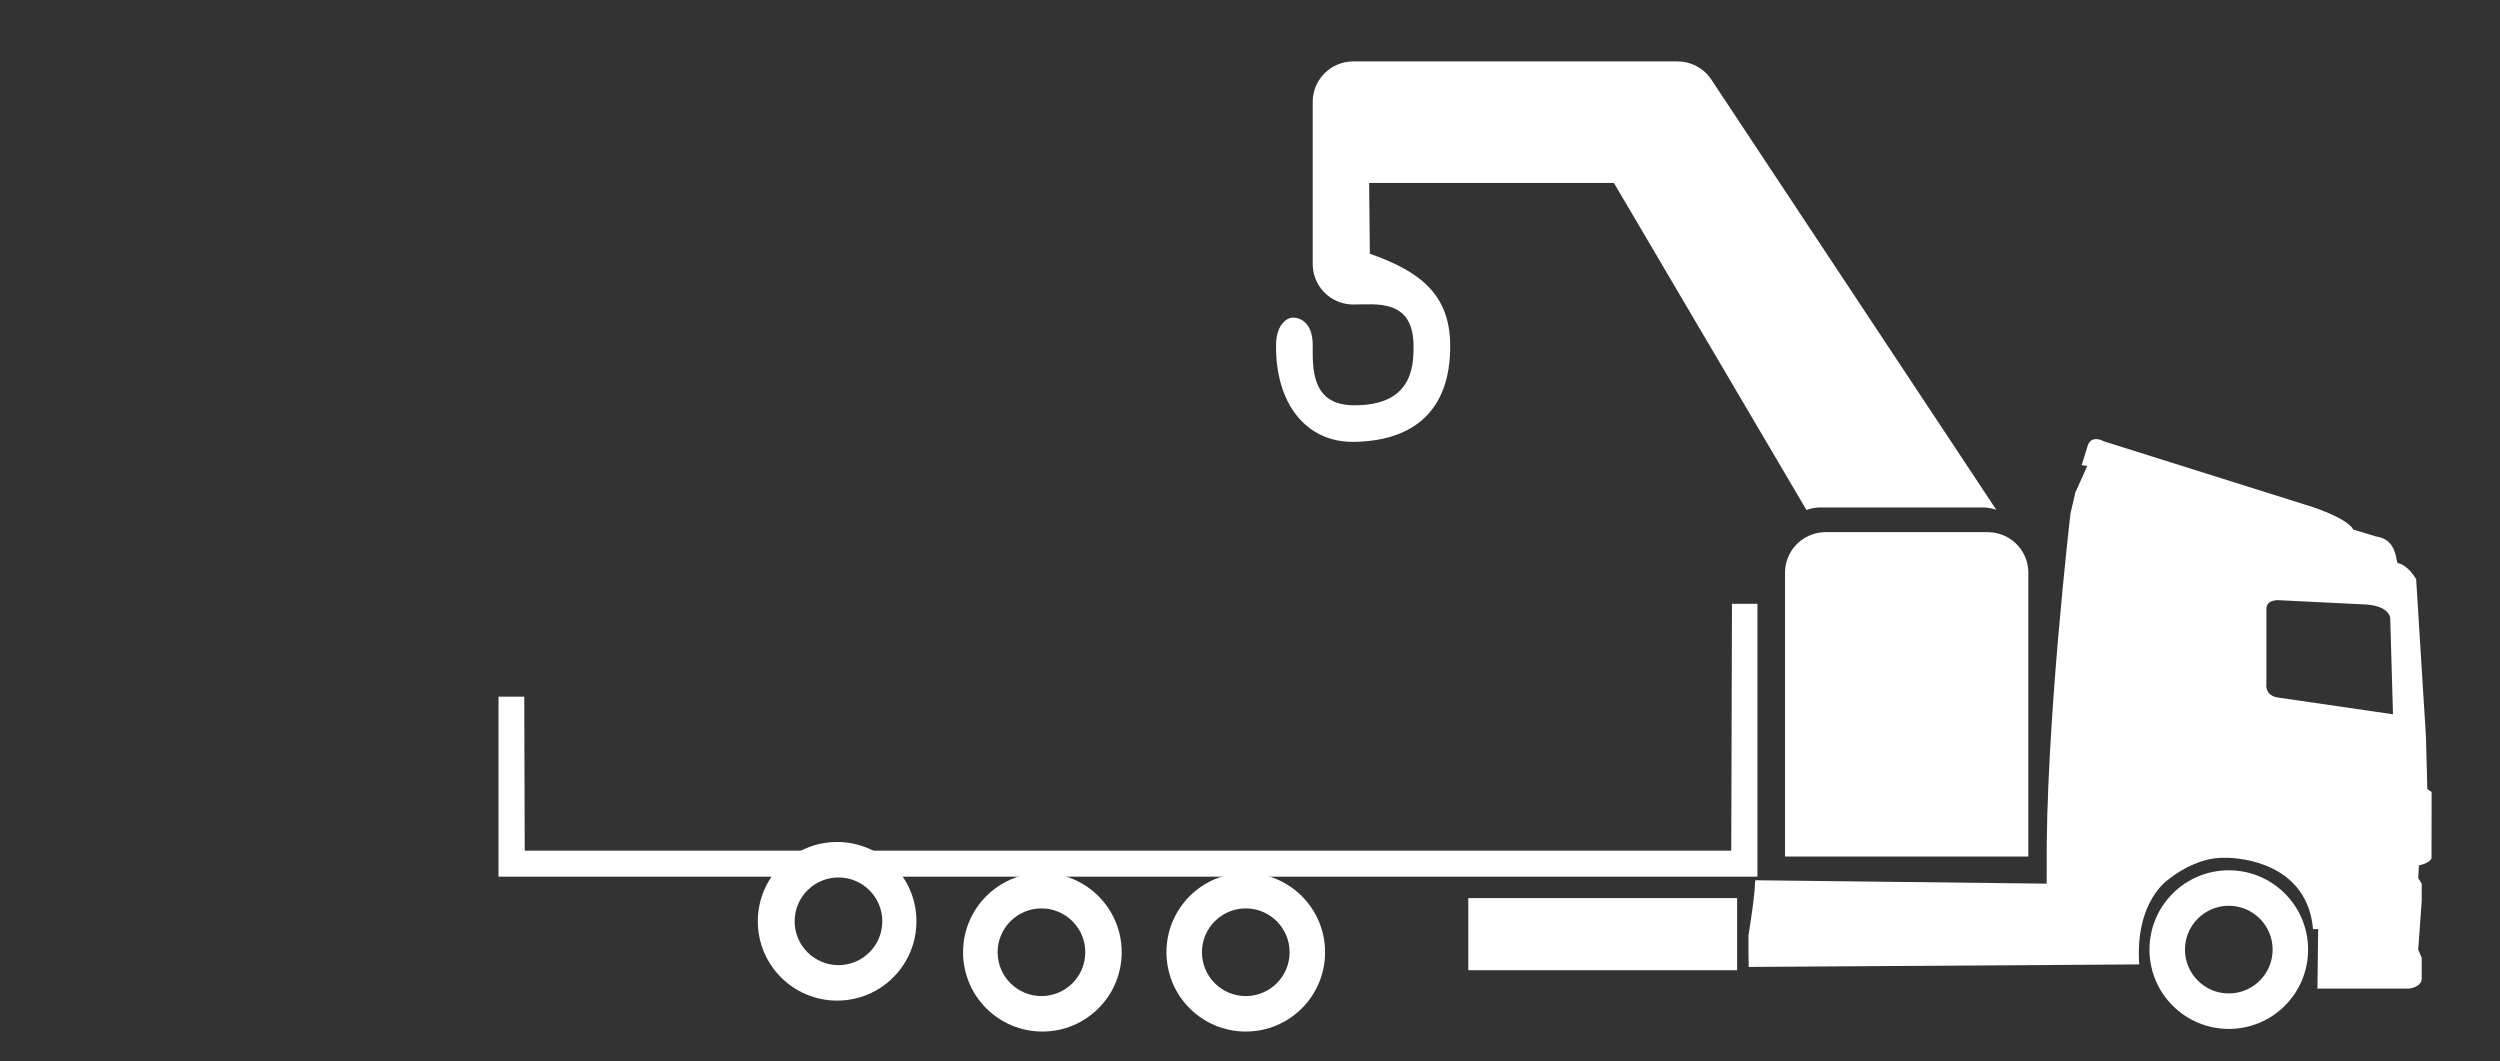 <?xml version="1.0" encoding="UTF-8"?><svg id="plateau" xmlns="http://www.w3.org/2000/svg" viewBox="0 0 484.78 205.8"><rect x="0" y="0" width="484.78" height="205.8" fill="#333333" stroke="none"/><defs><style>.cls-1{fill:#fff;}</style></defs><path class="cls-1" d="M471.52,153.57l-.83-.54-.27-10.18-1.9-30.53s-1.49-2.71-3.53-3.12c-.48-.1,0-4.61-4.21-5.16l-4.48-1.36s-.36-1.76-7.78-4.34l-40.52-12.75s-2.31-1.36-3.12,.68l-1.22,3.93,1.09,.14-2.31,5.16-.95,4.07s-4.88,41.79-4.61,69.2v.68s-.01,1.9-.01,1.9l-56.51-.66c-.16,3.59-.77,7.14-1.31,10.71v3.52c.07,1.55,.03,2.58,.03,2.58l75.74-.49c-.85-12.31,5.67-16.47,5.67-16.47,0,0,5.16-4.41,10.99-4.21,0,0,15.78-.41,17.05,13.84h.99l-.14,11.53h17.64s2.31-.13,2.58-1.76v-4.21l-.68-1.58,.68-9.46v-3.34l-.68-1.09,.14-2.45s2.71-.54,2.44-1.76l.02-12.48Zm-29.87-18.32c-2.62-.45-2.17-2.71-2.17-2.71v-14.38c-.03-2.13,2.71-1.76,2.71-1.76l16.42,.81c4.61,.23,4.88,2.53,4.88,2.53l.54,18.77-22.39-3.26Z"/><path class="cls-1" d="M432.19,168.76c8.49,0,15.38,6.88,15.38,15.38s-6.88,15.38-15.38,15.38-15.38-6.88-15.38-15.38,6.88-15.38,15.38-15.38Zm0,23.88c4.7,0,8.5-3.81,8.5-8.5s-3.81-8.5-8.5-8.5-8.5,3.81-8.5,8.5,3.81,8.5,8.5,8.5Z"/><g><path class="cls-1" d="M384.49,98.4c.92,0,1.8,.17,2.62,.46L331.6,15.06c-1.48-1.98-3.81-3.15-6.29-3.15h-62.9c-4.34,0-7.86,3.51-7.86,7.85v31.43c0,4.34,3.52,7.86,7.86,7.86s11.58-1.18,11.69,7.85c.05,4.34-.33,11.81-11.69,11.69-8.23-.09-7.86-7.35-7.86-11.69s-2.45-5.45-4.12-5.29c-.68,.07-2.95,1.09-2.99,5.29-.12,11.55,5.98,18.86,14.97,18.78,11.4-.1,18.9-5.78,18.8-18.78-.07-10.24-6.43-14.45-15.58-17.7l-.14-13.72h47.47l37.34,63.42c.85-.32,1.77-.5,2.74-.5h31.45Z"/><path class="cls-1" d="M388.07,103.65c-.82-.29-1.7-.46-2.62-.46h-31.45c-.96,0-1.88,.18-2.74,.5-2.99,1.11-5.12,3.98-5.12,7.36v55.04h47.18v-55.04c0-3.42-2.19-6.32-5.24-7.41Z"/></g><polygon class="cls-1" points="335.85 117.08 335.71 164.96 105.74 164.96 105.74 164.96 101.75 164.96 101.66 135.09 96.67 135.09 96.67 170 340.79 170 340.79 117.08 335.85 117.08"/><path class="cls-1" d="M162.33,163.27c8.49,0,15.38,6.88,15.38,15.38s-6.88,15.38-15.38,15.38-15.38-6.88-15.38-15.38,6.88-15.38,15.38-15.38Zm.26,23.88c4.7,0,8.5-3.81,8.5-8.5s-3.81-8.5-8.5-8.5-8.5,3.81-8.5,8.5,3.81,8.5,8.5,8.5Z"/><path class="cls-1" d="M202.13,169.27c8.49,0,15.38,6.88,15.38,15.38s-6.88,15.38-15.38,15.38-15.38-6.88-15.38-15.38,6.88-15.38,15.38-15.38Zm-.18,23.88c4.7,0,8.5-3.81,8.5-8.5s-3.81-8.5-8.5-8.5-8.5,3.81-8.5,8.5,3.81,8.5,8.5,8.5Z"/><path class="cls-1" d="M241.57,169.27c8.49,0,15.38,6.88,15.38,15.38s-6.88,15.38-15.38,15.38-15.38-6.88-15.38-15.38,6.88-15.38,15.38-15.38Zm0,23.88c4.7,0,8.5-3.81,8.5-8.5s-3.81-8.5-8.5-8.5-8.5,3.81-8.5,8.5,3.81,8.5,8.5,8.5Z"/><rect class="cls-1" x="284.72" y="174.15" width="52.13" height="13.99"/></svg>